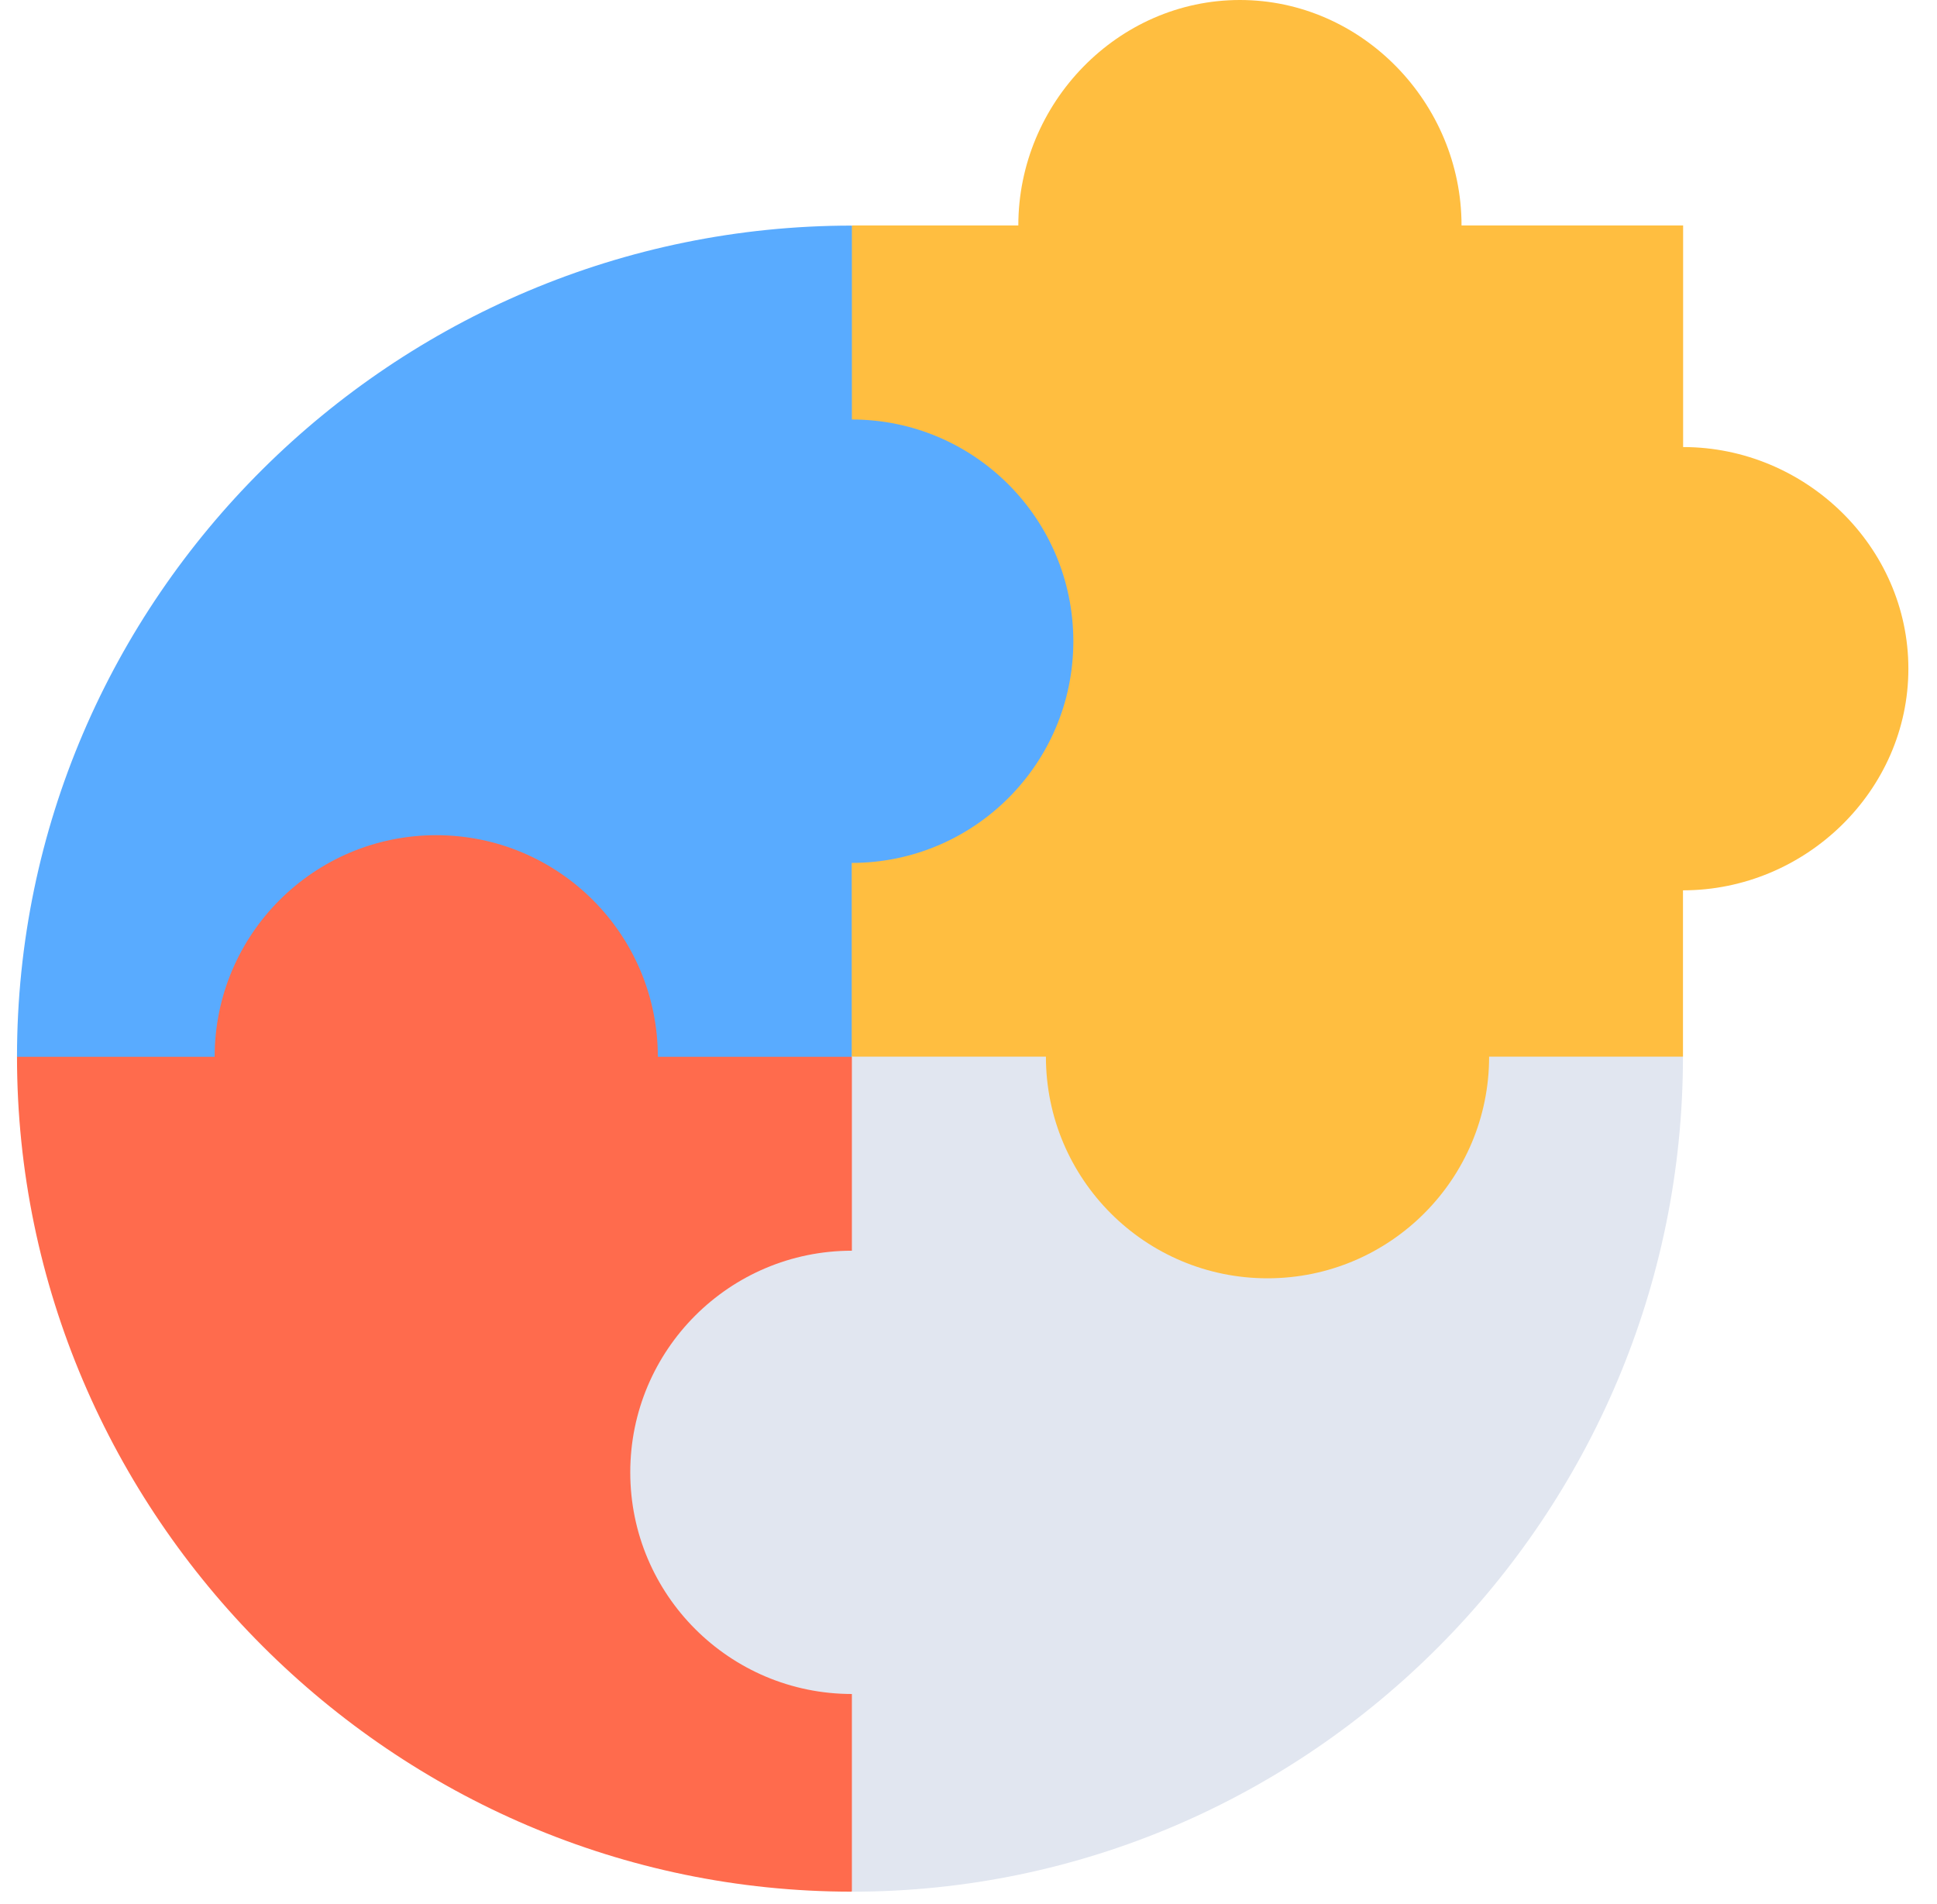 <svg xmlns="http://www.w3.org/2000/svg" width="58" height="57" viewBox="0 0 58 57" fill="none"><path d="M25.508 56.633L27.169 52.768V33.801L25.508 31.634L23.36 23.338H4.025L0.509 31.634C0.509 45.363 11.784 56.633 25.508 56.633Z" fill="#FF6B4D"></path><path d="M25.508 31.639V37.444C21.841 37.444 18.872 40.417 18.872 44.08C18.872 47.742 21.845 50.715 25.508 50.715V56.634C39.232 56.634 50.393 45.359 50.393 31.635L47.302 29.973H29.906L25.508 31.639Z" fill="#E1E6F0"></path><path d="M50.398 13.384V6.749H43.763C43.763 3.087 40.785 0 37.127 0C33.465 0 30.492 3.087 30.492 6.749H25.513L23.852 9.595V28.562L25.513 31.634H31.318C31.318 35.301 34.291 38.27 37.953 38.27C41.62 38.27 44.589 35.297 44.589 31.634H50.394V26.655C54.056 26.655 57.143 23.677 57.143 20.02C57.143 16.362 54.056 13.384 50.398 13.384Z" fill="#FFBE40"></path><path d="M25.508 12.559V6.754C11.784 6.754 0.509 17.915 0.509 31.639H6.427C6.427 27.972 9.4 25.004 13.063 25.004C16.73 25.004 19.698 27.977 19.698 31.639H25.503V25.834C29.17 25.834 32.139 22.861 32.139 19.199C32.139 15.537 29.175 12.559 25.508 12.559Z" fill="#59ABFF"></path></svg>
